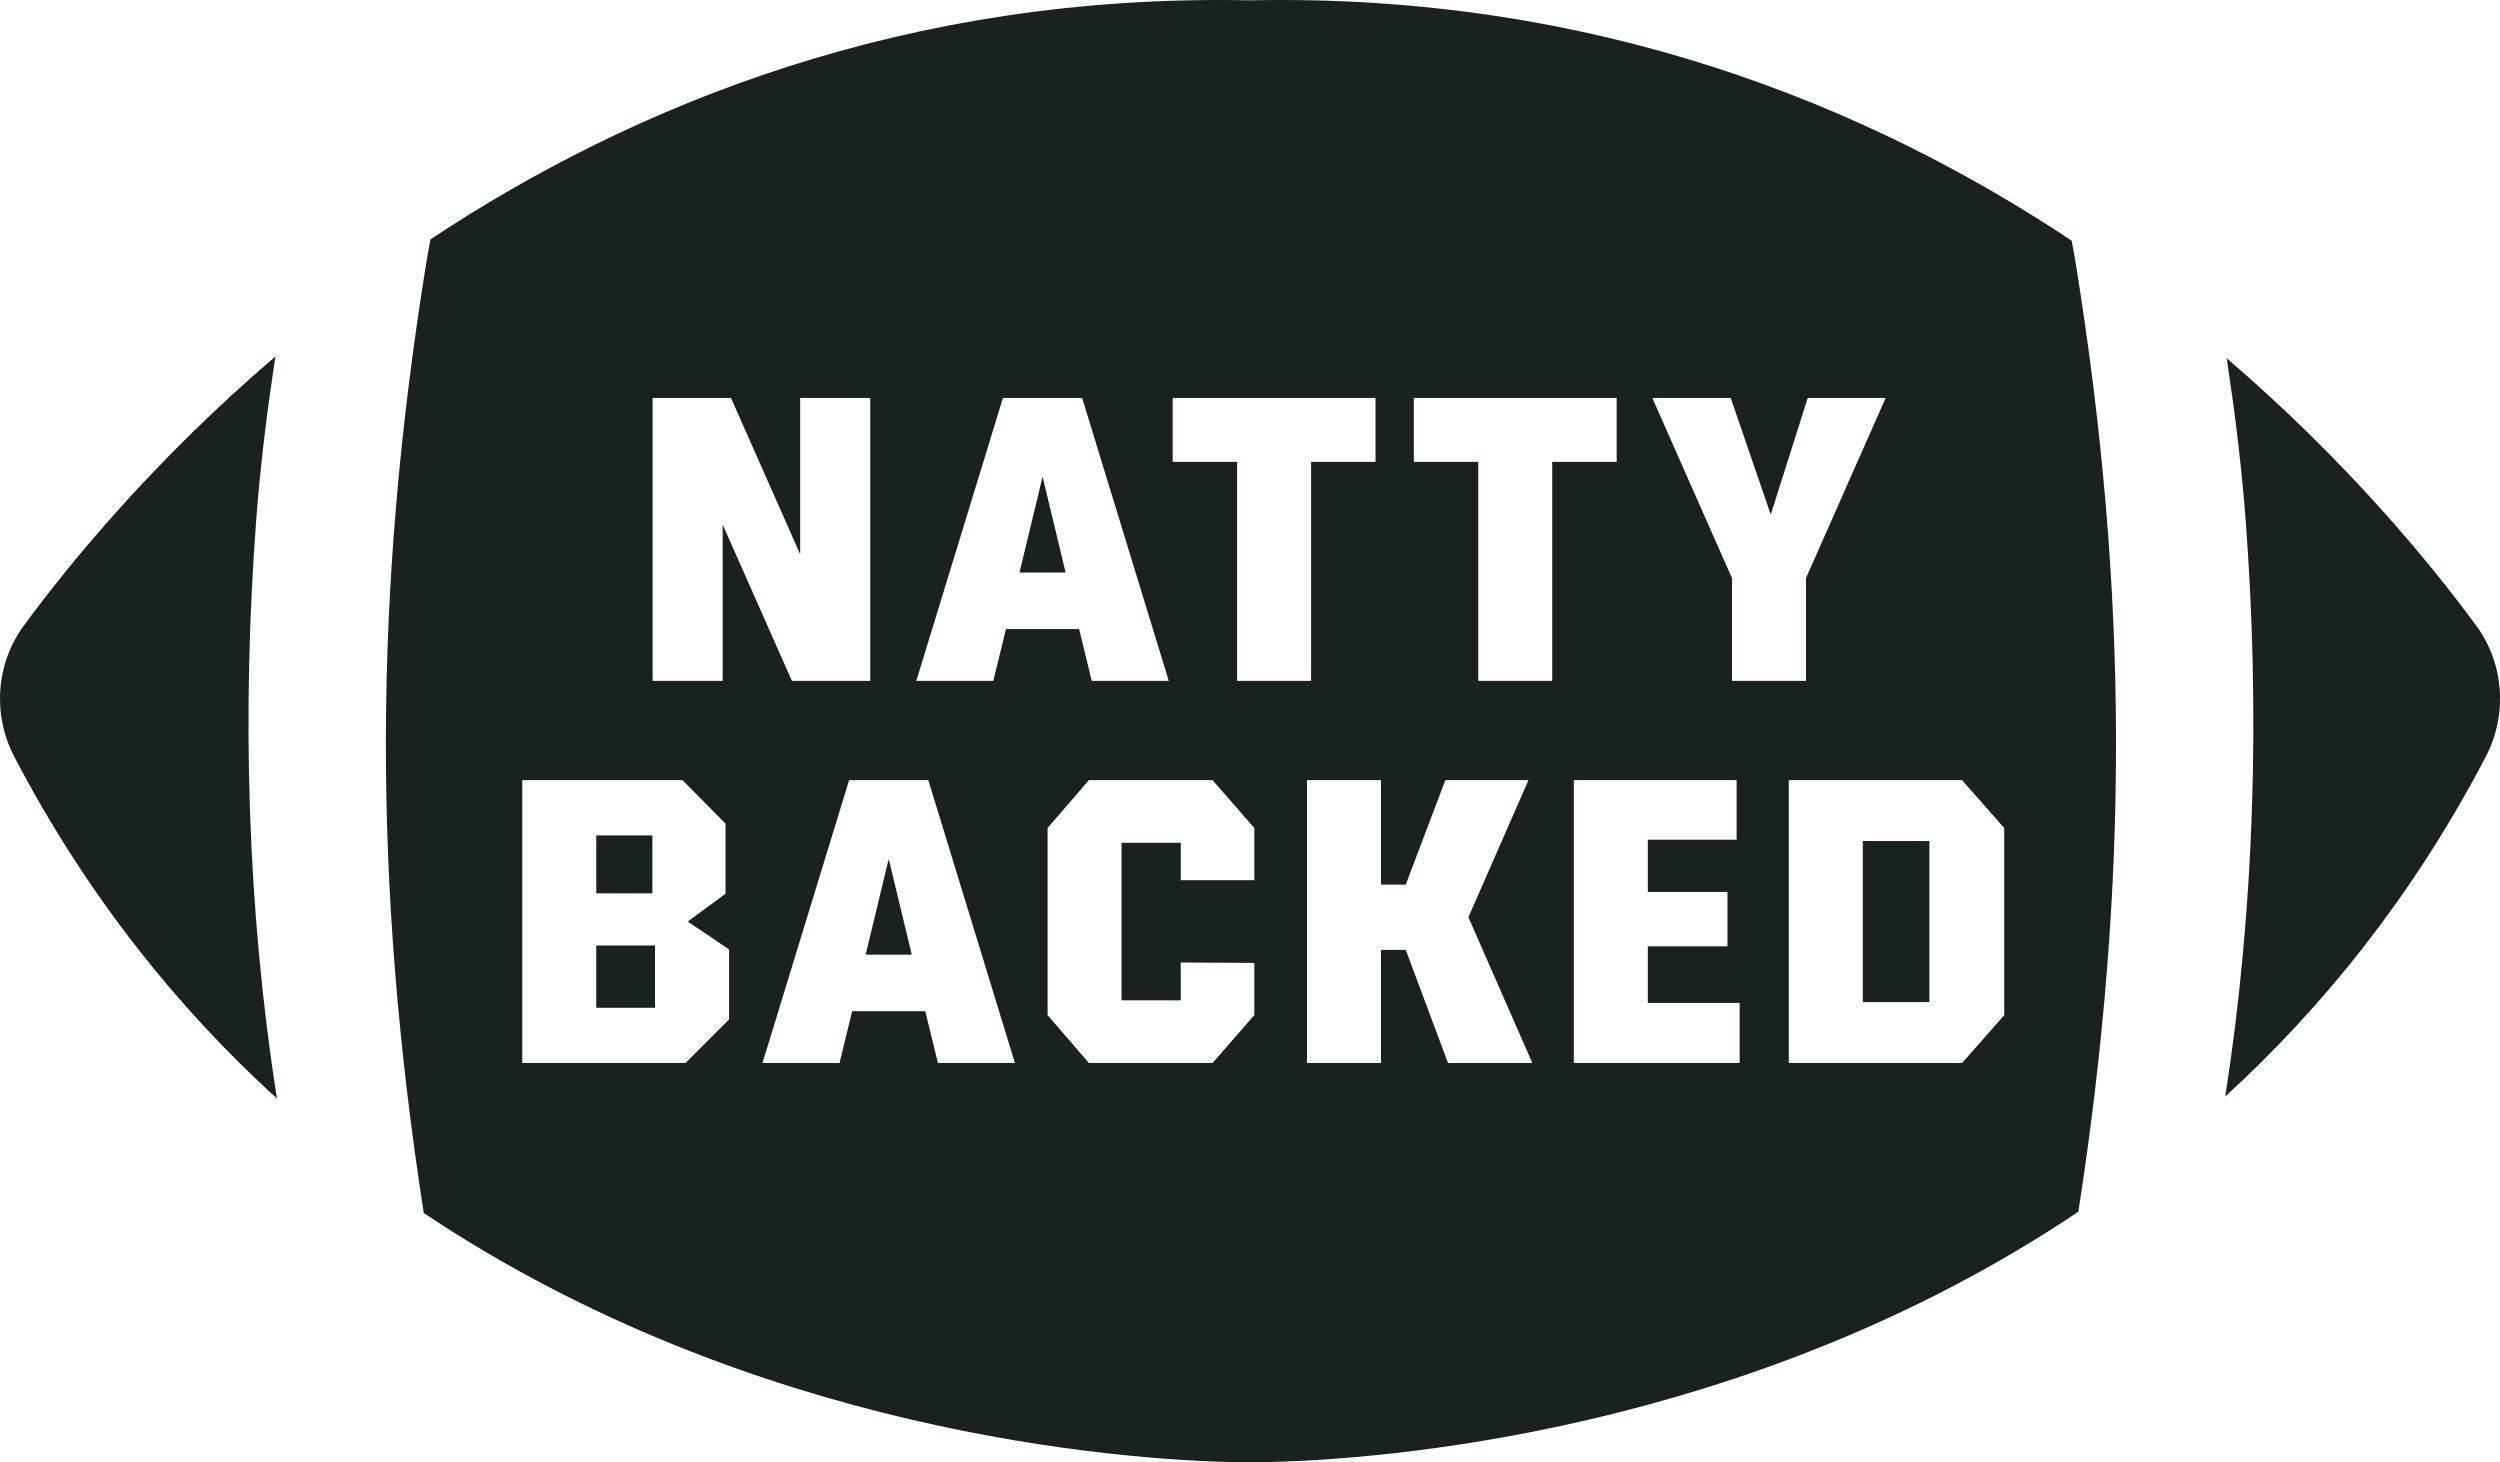 <svg viewBox="0 0 470.99 275.51" height="275.51" width="470.99" xmlns="http://www.w3.org/2000/svg" data-name="Layer 2" id="b">
  <g data-name="Layer 1" id="c">
    <g>
      <path fill="#1a2221" d="M48.28,97.81c.65-8.57,1.74-18.11,3.06-26.9.14-.94.33-2.24.55-3.76C29.02,86.71,13.21,105.99,4.49,117.86c-5.31,7.24-5.93,16.83-1.76,24.78,13.77,26.3,30.84,47.38,49.44,64.31-5.62-35.83-6.63-72.84-3.89-109.14Z"></path>
      <rect fill="#1a2221" height="10.91" width="10.58" y="157.39" x="112.33"></rect>
      <rect fill="#1a2221" height="11.73" width="11.07" y="178.13" x="112.33"></rect>
      <polygon fill="#1a2221" points="163.08 179.86 171.78 179.86 167.43 161.82 163.08 179.86"></polygon>
      <polygon fill="#1a2221" points="196.42 89.81 192.07 107.86 200.76 107.86 196.42 89.81"></polygon>
      <path fill="#1a2221" d="M390.29,45.34C351.88,19.81,300.32-1.28,235.5.06c-64.61-1.33-116.04,19.61-154.4,45.03-.28,1.53-.57,3.06-.82,4.59-9.99,62-10.07,116.68-.46,178.76,0,.03.01.06.02.09,62.15,41.55,131.32,46.45,152.43,46.93v.02s1.14.04,3.24.03c2.1,0,3.24-.03,3.24-.03v-.02c21.15-.48,90.56-5.39,152.81-47.18,9.58-62.01,9.49-116.66-.49-178.6-.23-1.45-.51-2.89-.77-4.34ZM326.06,74.97l7.54,21.98,6.97-21.98h14.68l-15.01,33.95v19.35h-13.94v-19.35l-15.01-33.95h14.76ZM188.95,74.97h14.92l16.32,53.3h-14.51l-2.38-9.76h-13.78l-2.38,9.76h-14.51l16.32-53.3ZM122.95,74.97h14.76l13.04,29.44v-29.44h13.2v53.3h-14.76l-13.04-29.44v29.44h-13.2v-53.3ZM137.34,192.07l-8.2,8.2h-30.75v-53.3h30.18l8.12,8.2v13.2l-7.13,5.25,7.79,5.25v13.2ZM176.7,200.27l-2.38-9.76h-13.78l-2.38,9.76h-14.51l16.32-53.3h14.92l16.32,53.3h-14.51ZM236.31,165.83h-13.86v-7.05h-11.15v29.68h11.15v-7.13l13.86.08v9.84l-7.87,9.02h-23.29l-7.79-9.02v-35.26l7.79-9.02h23.29l7.87,9.02v9.84ZM233.07,128.27v-41.25h-12.14v-12.05h38.21v12.05h-12.14v41.25h-13.94ZM272.8,200.27l-7.96-21.32h-4.67v21.32h-13.94v-53.3h13.94v19.68h4.67l7.46-19.68h15.66l-11.32,25.83,12.05,27.47h-15.91ZM292.44,128.27h-13.94v-41.25h-12.14v-12.05h38.21v12.05h-12.14v41.25ZM327.74,200.27h-31.24v-53.3h30.67v11.23h-16.73v9.84h15.01v10.25h-15.01v10.66h17.3v11.32ZM377.59,191.25l-7.95,9.02h-32.64v-53.3h32.64l7.95,9.02v35.26Z"></path>
      <rect fill="#1a2221" height="30.34" width="12.55" y="158.45" x="350.94"></rect>
      <path fill="#1a2221" d="M466.5,117.86c-8.66-11.8-24.34-30.93-47-50.37.2,1.36.37,2.55.5,3.42,1.31,8.79,2.41,18.33,3.06,26.9,2.73,36.18,1.74,73.05-3.83,108.76,18.45-16.87,35.38-37.82,49.04-63.93,4.16-7.96,3.55-17.54-1.76-24.78Z"></path>
    </g>
  </g>
</svg>